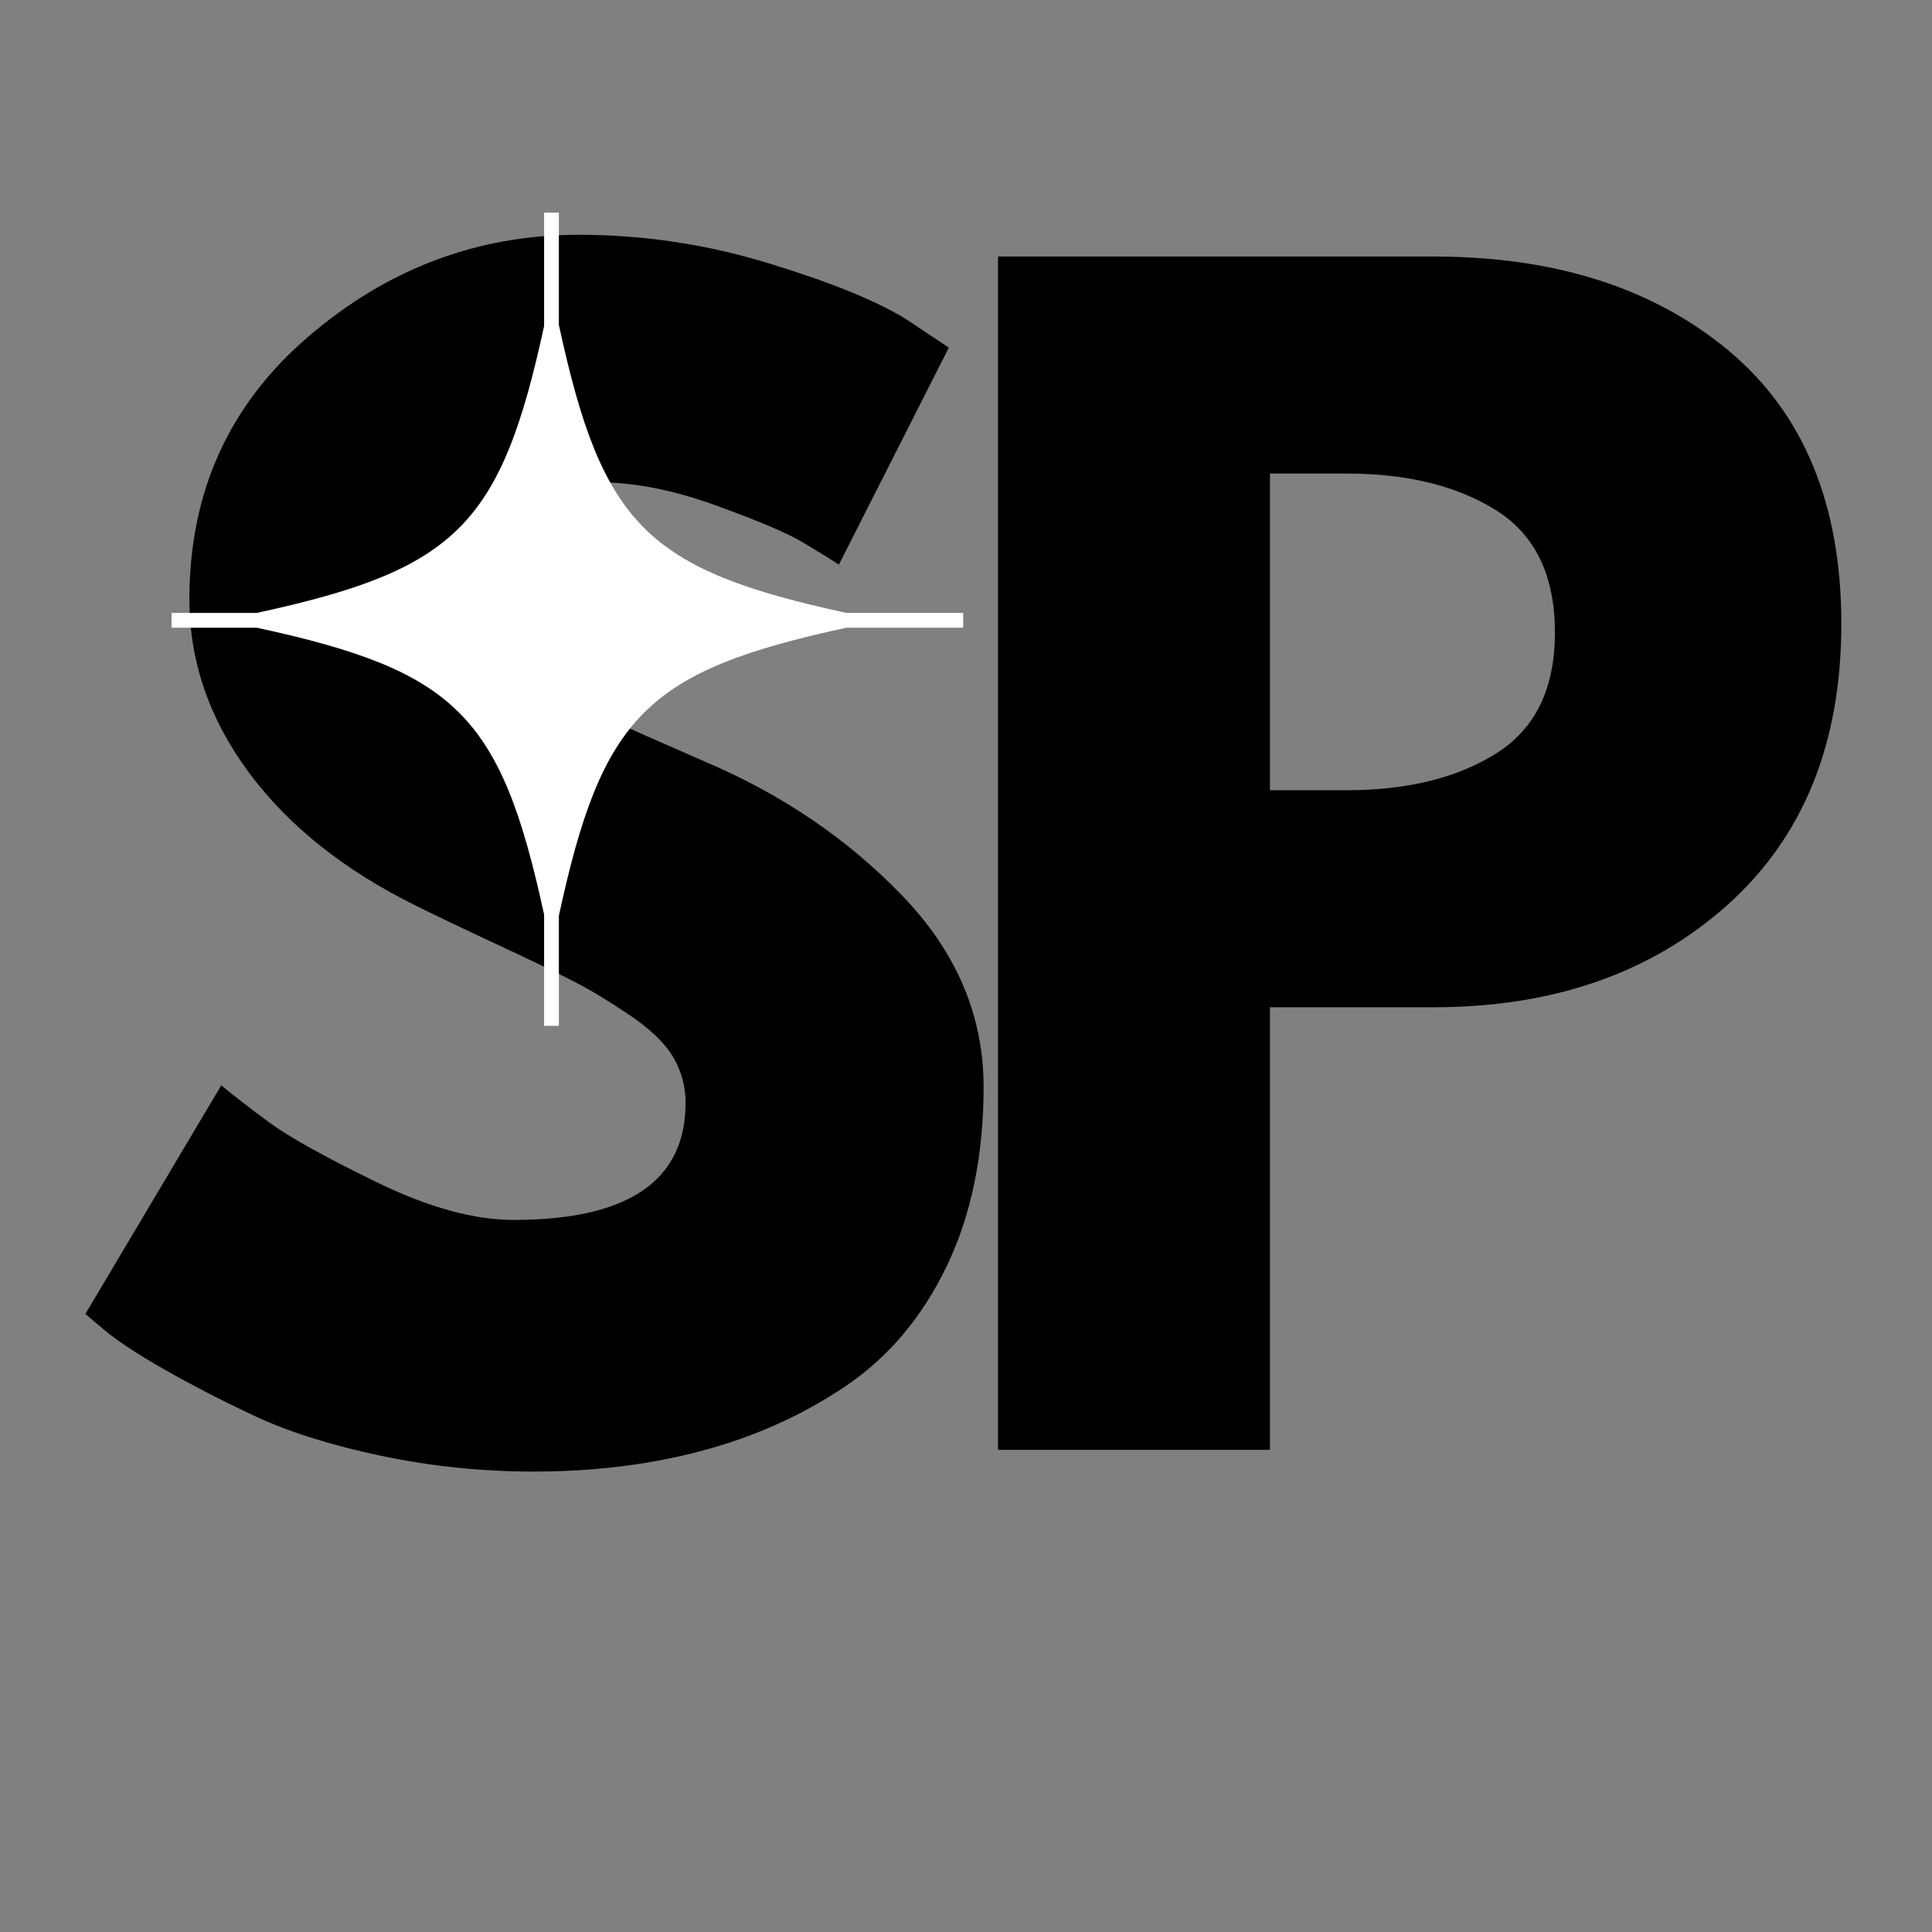 <svg xmlns="http://www.w3.org/2000/svg" xmlns:xlink="http://www.w3.org/1999/xlink" width="250" zoomAndPan="magnify" viewBox="0 0 187.5 187.5" height="250" preserveAspectRatio="xMidYMid meet" version="1.2"><rect x="0" y="0" width="187.5" height="187.5" fill="#808080" stroke="none"/><defs><clipPath id="4a8b663719"><path d="M 16.637 20.637 L 93.68 20.637 L 93.68 99.922 L 16.637 99.922 Z M 16.637 20.637 "/></clipPath></defs><g id="adf023a18d"><g style="fill:#000000;fill-opacity:1;"><g transform="translate(5.052, 140.707)"><path style="stroke:none" d="M 51.094 -117.922 C 57.363 -117.922 63.492 -117.004 69.484 -115.172 C 75.473 -113.348 79.922 -111.547 82.828 -109.766 L 87.031 -106.969 L 76.359 -85.906 C 75.516 -86.469 74.344 -87.191 72.844 -88.078 C 71.352 -88.973 68.547 -90.164 64.422 -91.656 C 60.305 -93.156 56.473 -93.906 52.922 -93.906 C 48.523 -93.906 45.133 -92.969 42.75 -91.094 C 40.363 -89.227 39.172 -86.703 39.172 -83.516 C 39.172 -81.93 39.727 -80.457 40.844 -79.094 C 41.969 -77.738 43.883 -76.289 46.594 -74.75 C 49.312 -73.207 51.703 -71.969 53.766 -71.031 C 55.828 -70.094 59.008 -68.688 63.312 -66.812 C 70.801 -63.633 77.188 -59.305 82.469 -53.828 C 87.758 -48.359 90.406 -42.16 90.406 -35.234 C 90.406 -28.586 89.211 -22.785 86.828 -17.828 C 84.441 -12.867 81.164 -8.984 77 -6.172 C 72.832 -3.367 68.223 -1.289 63.172 0.062 C 58.117 1.426 52.645 2.109 46.75 2.109 C 41.695 2.109 36.734 1.594 31.859 0.562 C 26.992 -0.469 22.922 -1.754 19.641 -3.297 C 16.367 -4.836 13.422 -6.359 10.797 -7.859 C 8.18 -9.359 6.266 -10.625 5.047 -11.656 L 3.234 -13.188 L 16.422 -35.375 C 17.547 -34.438 19.086 -33.242 21.047 -31.797 C 23.016 -30.348 26.504 -28.406 31.516 -25.969 C 36.523 -23.531 40.945 -22.312 44.781 -22.312 C 55.914 -22.312 61.484 -26.102 61.484 -33.688 C 61.484 -35.281 61.082 -36.754 60.281 -38.109 C 59.488 -39.461 58.086 -40.816 56.078 -42.172 C 54.066 -43.535 52.285 -44.613 50.734 -45.406 C 49.191 -46.207 46.664 -47.426 43.156 -49.062 C 39.656 -50.695 37.062 -51.938 35.375 -52.781 C 28.352 -56.238 22.922 -60.566 19.078 -65.766 C 15.242 -70.961 13.328 -76.555 13.328 -82.547 C 13.328 -92.93 17.164 -101.422 24.844 -108.016 C 32.52 -114.617 41.27 -117.922 51.094 -117.922 Z M 51.094 -117.922 "/></g></g><g style="fill:#000000;fill-opacity:1;"><g transform="translate(88.435, 140.707)"><path style="stroke:none" d="M 8.422 -115.812 L 50.672 -115.812 C 62.461 -115.812 72.008 -112.77 79.312 -106.688 C 86.613 -100.602 90.266 -91.758 90.266 -80.156 C 90.266 -68.551 86.566 -59.445 79.172 -52.844 C 71.773 -46.25 62.273 -42.953 50.672 -42.953 L 34.812 -42.953 L 34.812 0 L 8.422 0 Z M 34.812 -64.016 L 42.25 -64.016 C 48.145 -64.016 52.988 -65.207 56.781 -67.594 C 60.57 -69.977 62.469 -73.883 62.469 -79.312 C 62.469 -84.832 60.57 -88.785 56.781 -91.172 C 52.988 -93.555 48.145 -94.75 42.25 -94.75 L 34.812 -94.75 Z M 34.812 -64.016 "/></g></g><g clip-rule="nonzero" clip-path="url(#4a8b663719)"><path style=" stroke:none;fill-rule:nonzero;fill:#ffffff;fill-opacity:1;" d="M 93.48 59.484 L 82.148 59.484 C 62.75 55.285 58.438 50.957 54.238 31.527 L 54.238 20.637 L 52.805 20.637 L 52.805 31.641 C 48.613 50.973 44.277 55.293 24.918 59.484 L 16.648 59.484 L 16.648 60.918 L 24.918 60.918 C 44.277 65.105 48.613 69.426 52.805 88.758 L 52.805 99.559 L 54.238 99.559 L 54.238 88.871 C 58.438 69.445 62.75 65.117 82.148 60.918 L 93.48 60.918 Z M 93.48 59.484 "/></g></g></svg>